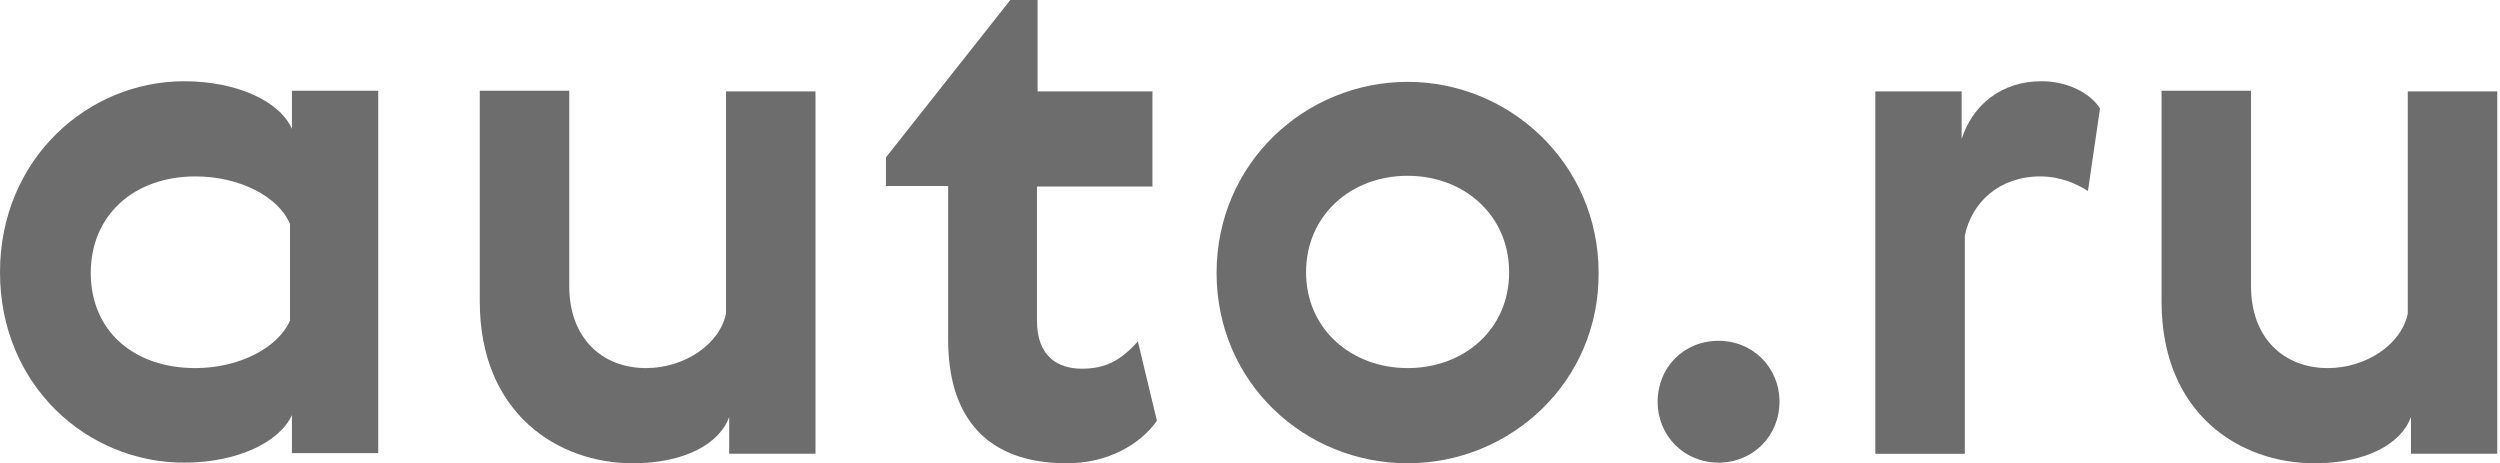 <svg width="599" height="111" viewBox="0 0 599 111" fill="none" xmlns="http://www.w3.org/2000/svg">
<g clip-path="url(#clip0_151_7304)">
<path d="M44.099 19.465C56.87 19.465 67.059 24.332 69.947 30.869V21.746H90.626V108.571H69.947V99.448C67.059 105.836 57.023 110.852 44.099 110.852C20.832 110.852 0 92.3 0 65.233C0 38.165 20.985 19.465 44.099 19.465ZM46.834 88.193C57.477 88.193 66.753 83.177 69.488 76.789V53.676C66.753 47.14 57.477 42.272 46.834 42.272C31.93 42.272 21.746 51.701 21.746 65.386C21.746 79.07 31.782 88.193 46.834 88.193Z" fill="#6D6D6D"/>
<path d="M114.954 21.746H136.394V68.579C136.394 81.049 144.302 88.193 154.793 88.193C163.916 88.193 172.431 82.565 173.952 75.115V21.894H195.391V108.719H174.712V99.902C172.431 106.29 164.069 111.005 151.599 111.005C133.807 111.005 114.954 99.142 114.954 72.232V21.746Z" fill="#6D6D6D"/>
<path d="M277.201 100.816C273.094 106.592 265.338 111.005 255.608 111.005C236.449 111.005 227.173 100.055 227.173 81.355V44.558H212.27V37.715L242.072 0H248.608V21.894H276.13V44.701H248.455V76.784C248.455 85.453 253.471 88.341 259.252 88.341C265.032 88.341 268.681 86.213 272.635 81.805L277.196 100.811L277.201 100.816Z" fill="#6D6D6D"/>
<path d="M337.26 111C312.626 111 291.493 91.688 291.493 65.381C291.493 39.074 312.779 19.613 337.26 19.613C361.741 19.613 383.028 39.227 383.028 65.381C383.181 91.535 361.894 111 337.26 111ZM337.26 88.193C350.792 88.193 361.588 78.917 361.588 65.233C361.588 51.548 350.792 42.119 337.26 42.119C323.729 42.119 312.932 51.548 312.932 65.233C312.932 78.917 323.882 88.193 337.26 88.193Z" fill="#6D6D6D"/>
<path d="M411.768 81.656C419.978 81.656 426.366 88.044 426.366 96.254C426.366 104.464 419.978 110.852 411.768 110.852C403.559 110.852 397.171 104.464 397.171 96.254C397.171 88.044 403.406 81.656 411.768 81.656Z" fill="#6D6D6D"/>
<path d="M500.267 45.768C497.681 44.094 493.731 42.272 488.864 42.272C478.98 42.272 472.44 48.507 470.771 56.416V108.724H449.331V21.894H470.011V33.298C472.597 25.241 479.439 19.46 489.17 19.46C495.557 19.46 501.032 22.501 503.16 25.997L500.272 45.763L500.267 45.768Z" fill="#6D6D6D"/>
<path d="M517.906 21.746H539.346V68.579C539.346 81.049 547.254 88.193 557.744 88.193C566.867 88.193 575.383 82.565 576.903 75.115V21.894H598.343V108.719H577.664V99.902C575.383 106.29 567.02 111.005 554.55 111.005C536.606 111.005 517.906 99.142 517.906 72.232V21.746Z" fill="#6D6D6D"/>
</g>
<defs>
<clipPath id="clip0_151_7304">
<rect width="598.343" height="111" fill="white"/>
</clipPath>
</defs>
</svg>
